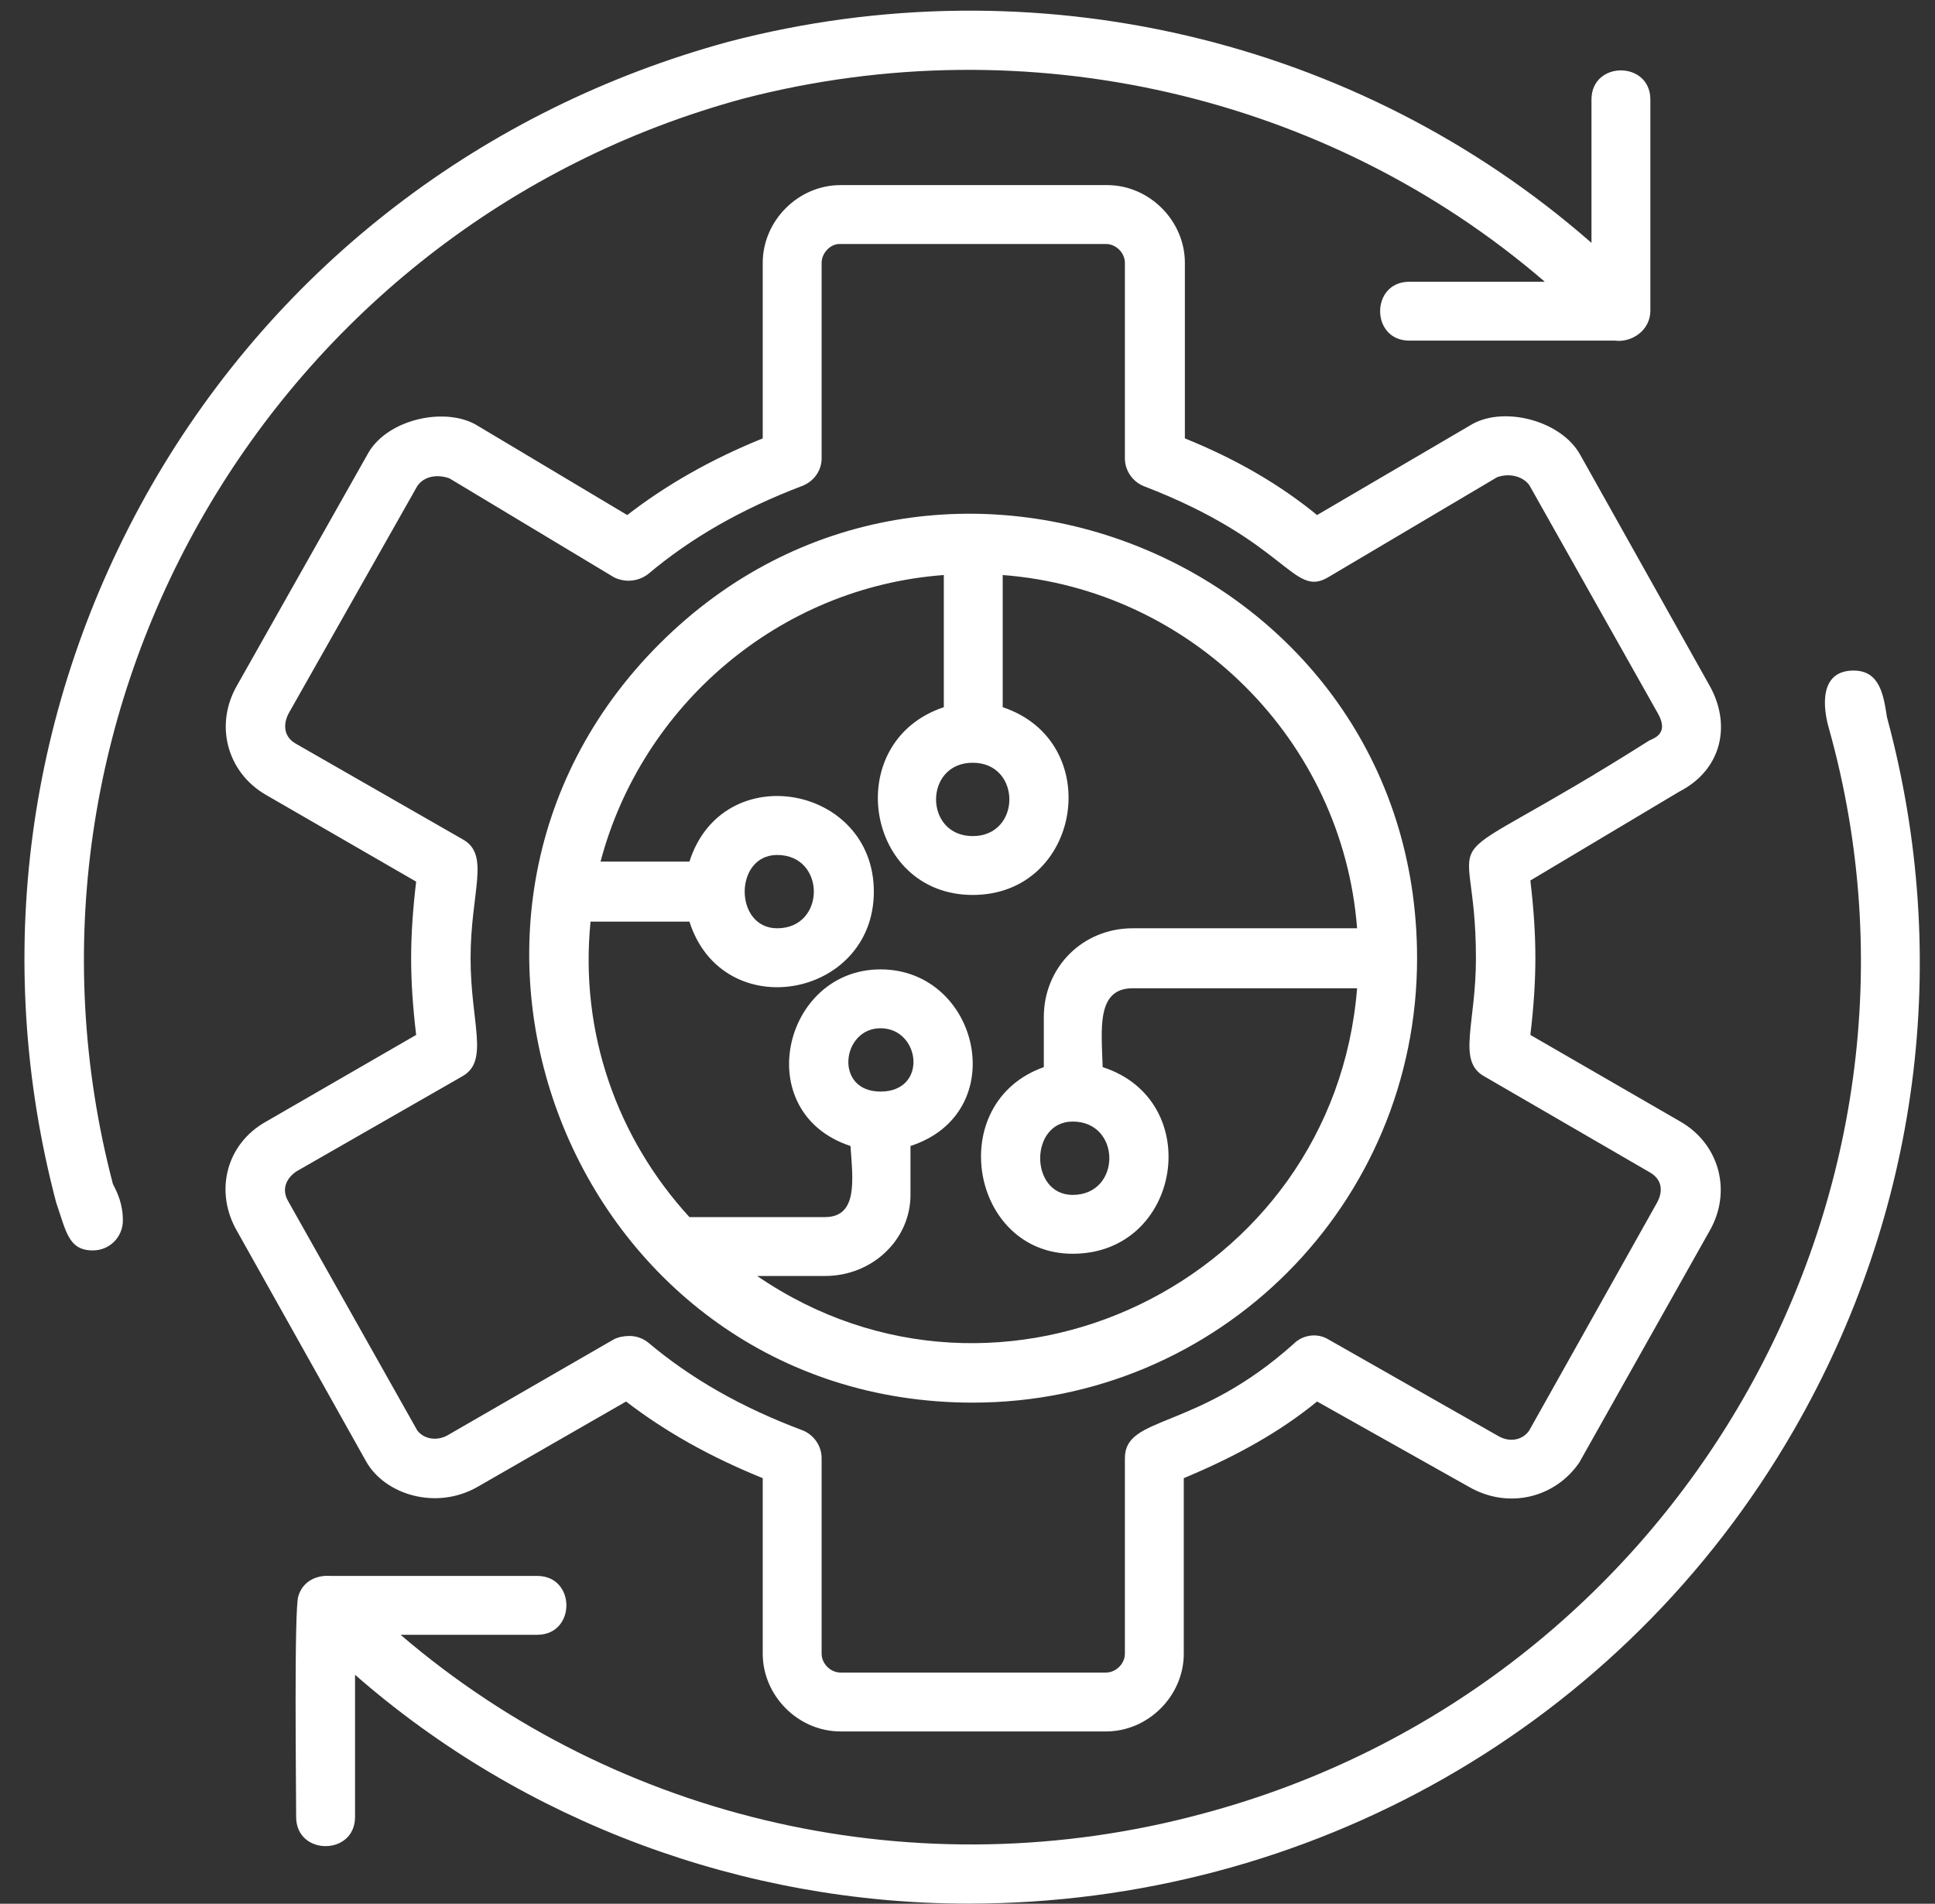 <svg width="62" height="61" viewBox="0 0 62 61" fill="none" xmlns="http://www.w3.org/2000/svg">
<rect x="0" y="0" width="62" height="61" fill="#333333" stroke="none"/>
<path fill-rule="evenodd" clip-rule="evenodd" d="M31.024 60.996C23.834 60.996 16.786 58.398 11.376 53.663V58.22C11.376 59.465 9.489 59.465 9.489 58.22C9.489 57.33 9.418 51.492 9.561 51.136C9.703 50.674 10.13 50.46 10.593 50.496H17.214C18.459 50.496 18.459 52.382 17.214 52.382H12.835C19.812 58.362 29.458 60.569 38.535 58.113C53.769 54.055 62.775 38.322 58.61 23.372C58.397 22.66 58.29 21.486 59.393 21.486C60.248 21.486 60.354 22.305 60.461 22.981C62.561 30.741 61.493 38.856 57.471 45.833C51.99 55.337 41.916 60.996 31.024 60.996ZM35.438 55.479H26.931C25.578 55.479 24.439 54.34 24.439 52.987V47.363C22.766 46.687 21.307 45.868 20.061 44.907L15.291 47.648C13.974 48.395 12.337 47.897 11.732 46.829L7.603 39.461C6.855 38.18 7.247 36.649 8.528 35.937L13.334 33.161C13.12 31.346 13.12 30.064 13.334 28.249L8.528 25.473C7.283 24.761 6.855 23.23 7.603 21.949L11.803 14.509C12.444 13.406 14.33 13.014 15.327 13.655L20.097 16.503C21.343 15.542 22.766 14.723 24.439 14.047V8.423C24.439 7.07 25.578 5.931 26.931 5.931H35.474C36.826 5.931 37.965 7.07 37.965 8.423V14.047C39.638 14.723 41.026 15.542 42.201 16.503L47.184 13.584C48.217 13.014 50.032 13.477 50.637 14.581L54.766 21.949C55.478 23.194 55.193 24.654 53.805 25.366L49.035 28.213C49.249 30.029 49.249 31.346 49.035 33.161L53.84 35.937C55.086 36.649 55.514 38.18 54.766 39.461L50.601 46.865C49.818 48.004 48.323 48.36 47.078 47.648L42.201 44.907C41.026 45.868 39.638 46.651 37.93 47.363V52.987C37.93 54.34 36.791 55.479 35.438 55.479ZM20.168 42.807C20.381 42.807 20.595 42.878 20.773 43.021C22.126 44.16 23.727 45.085 25.721 45.833C26.077 45.975 26.326 46.331 26.326 46.722V52.987C26.326 53.308 26.611 53.592 26.931 53.592H35.438C35.758 53.592 36.043 53.308 36.043 52.987V46.722C36.043 45.334 38.321 45.868 41.454 43.056C41.738 42.772 42.201 42.7 42.557 42.914L48.003 46.011C48.359 46.224 48.786 46.153 49 45.833L53.093 38.536C53.307 38.144 53.235 37.788 52.88 37.575L47.54 34.478C46.686 33.98 47.291 32.805 47.291 30.705C47.291 25.828 45.369 28.462 52.844 23.728C52.986 23.657 53.485 23.515 53.129 22.874L49 15.542C48.786 15.257 48.359 15.15 47.967 15.292L42.557 18.496C41.418 19.172 41.276 17.357 36.648 15.577C36.292 15.435 36.043 15.079 36.043 14.687V8.423C36.043 8.102 35.758 7.818 35.438 7.818H26.895C26.611 7.818 26.326 8.102 26.326 8.423V14.687C26.326 15.079 26.077 15.435 25.685 15.577C23.727 16.325 22.126 17.25 20.773 18.389C20.453 18.638 20.026 18.674 19.67 18.496L14.402 15.328C14.01 15.186 13.583 15.257 13.369 15.577L9.24 22.874C9.062 23.23 9.098 23.622 9.489 23.835L14.829 26.896C15.719 27.395 15.078 28.569 15.078 30.705C15.078 32.769 15.683 33.98 14.829 34.478L9.489 37.539C9.134 37.788 9.027 38.144 9.24 38.5L13.369 45.833C13.583 46.117 14.01 46.189 14.366 45.975L19.67 42.914C19.812 42.843 19.99 42.807 20.168 42.807ZM31.167 44.943C18.495 44.943 12.23 29.53 21.129 20.632C30.028 11.733 45.405 17.998 45.405 30.705C45.405 38.571 39.069 44.943 31.167 44.943ZM30.241 18.425C24.938 18.816 20.559 22.625 19.242 27.608H22.09C23.158 24.262 27.999 25.152 27.999 28.569C27.999 31.986 23.158 32.876 22.09 29.53H18.922C18.566 33.09 19.776 36.471 22.09 38.998H26.433C27.5 38.998 27.323 37.788 27.251 36.72C24.012 35.653 25.08 31.061 28.212 31.061C31.38 31.061 32.448 35.653 29.173 36.72V38.287C29.173 39.71 27.963 40.885 26.433 40.885H24.261C32.057 46.224 42.735 41.063 43.483 31.666H36.292C35.118 31.666 35.296 32.983 35.331 34.193C38.642 35.261 37.858 40.173 34.37 40.173C31.096 40.173 30.241 35.332 33.445 34.193V32.591C33.445 30.99 34.691 29.744 36.292 29.744H43.483C43.02 23.728 38.179 18.887 32.128 18.425V22.66C35.438 23.764 34.655 28.676 31.167 28.676C27.714 28.676 26.931 23.764 30.241 22.66V18.425ZM31.167 24.44C29.601 24.44 29.601 26.79 31.167 26.79C32.733 26.79 32.733 24.44 31.167 24.44ZM34.37 35.937C32.982 35.937 32.982 38.287 34.37 38.287C35.936 38.287 35.936 35.937 34.37 35.937ZM24.902 27.395C23.514 27.395 23.514 29.744 24.902 29.744C26.468 29.744 26.468 27.395 24.902 27.395ZM28.212 32.947C26.966 32.947 26.717 34.976 28.212 34.976C29.743 34.976 29.494 32.947 28.212 32.947ZM51.74 10.914H45.155C43.91 10.914 43.91 9.028 45.155 9.028H49.498C42.557 3.048 32.911 0.805 23.834 3.155C8.706 7.248 -0.335 22.838 3.616 37.931C3.759 38.215 3.937 38.571 3.937 39.105C3.937 39.639 3.51 40.066 2.976 40.066C2.193 40.066 2.121 39.461 1.801 38.536C-0.263 30.705 0.84 22.554 4.862 15.542C8.92 8.494 15.505 3.475 23.336 1.339C33.124 -1.224 43.518 1.232 50.993 7.782V3.19C50.993 1.944 52.88 1.944 52.88 3.19V9.953C52.88 10.594 52.274 10.985 51.74 10.914Z" fill="white"/>
</svg>
